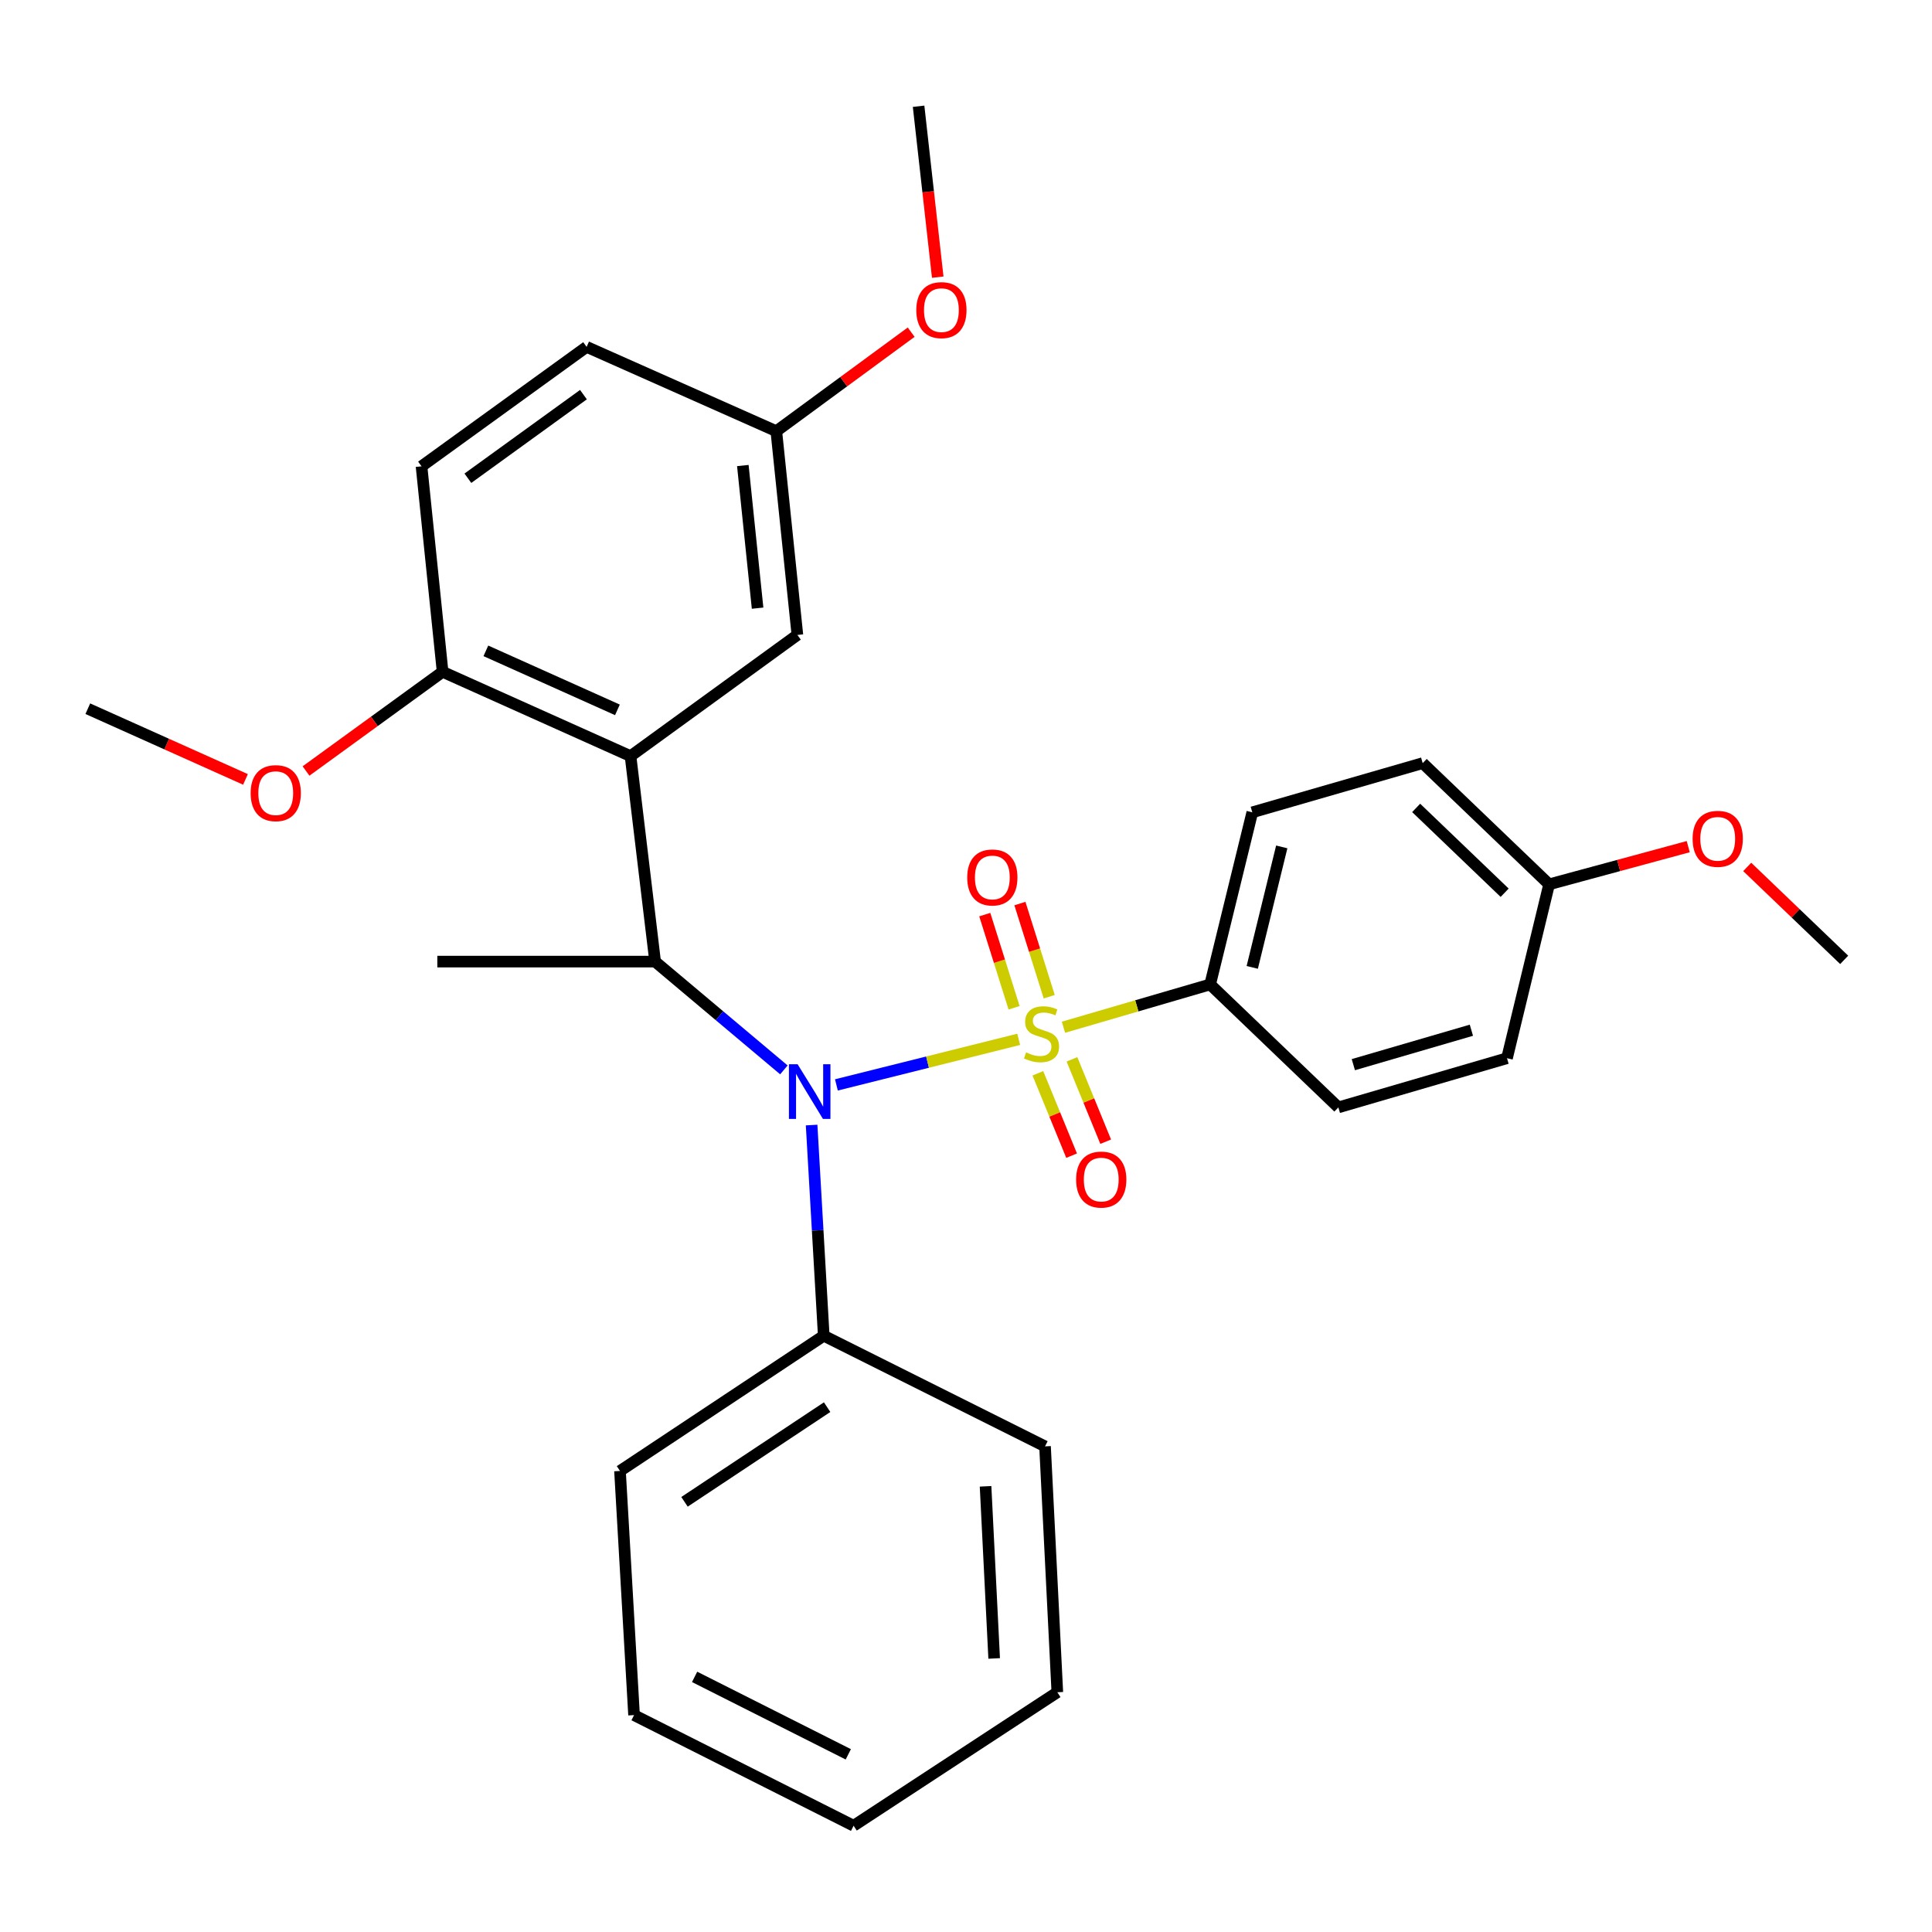 <?xml version='1.0' encoding='iso-8859-1'?>
<svg version='1.1' baseProfile='full'
              xmlns='http://www.w3.org/2000/svg'
                      xmlns:rdkit='http://www.rdkit.org/xml'
                      xmlns:xlink='http://www.w3.org/1999/xlink'
                  xml:space='preserve'
width='1000px' height='1000px' viewBox='0 0 1000 1000'>
<!-- END OF HEADER -->
<rect style='opacity:1.0;fill:#FFFFFF;stroke:none' width='1000' height='1000' x='0' y='0'> </rect>
<path class='bond-0' d='M 339.094,497.723 L 326.363,391.363' style='fill:none;fill-rule:evenodd;stroke:#000000;stroke-width:6px;stroke-linecap:butt;stroke-linejoin:miter;stroke-opacity:1' />
<path class='bond-1' d='M 339.094,497.723 L 372.416,525.747' style='fill:none;fill-rule:evenodd;stroke:#000000;stroke-width:6px;stroke-linecap:butt;stroke-linejoin:miter;stroke-opacity:1' />
<path class='bond-1' d='M 372.416,525.747 L 405.738,553.77' style='fill:none;fill-rule:evenodd;stroke:#0000FF;stroke-width:6px;stroke-linecap:butt;stroke-linejoin:miter;stroke-opacity:1' />
<path class='bond-2' d='M 339.094,497.723 L 226.358,497.723' style='fill:none;fill-rule:evenodd;stroke:#000000;stroke-width:6px;stroke-linecap:butt;stroke-linejoin:miter;stroke-opacity:1' />
<path class='bond-3' d='M 420.089,582.325 L 423.228,636.846' style='fill:none;fill-rule:evenodd;stroke:#0000FF;stroke-width:6px;stroke-linecap:butt;stroke-linejoin:miter;stroke-opacity:1' />
<path class='bond-3' d='M 423.228,636.846 L 426.368,691.367' style='fill:none;fill-rule:evenodd;stroke:#000000;stroke-width:6px;stroke-linecap:butt;stroke-linejoin:miter;stroke-opacity:1' />
<path class='bond-4' d='M 432.924,561.543 L 480.101,549.751' style='fill:none;fill-rule:evenodd;stroke:#0000FF;stroke-width:6px;stroke-linecap:butt;stroke-linejoin:miter;stroke-opacity:1' />
<path class='bond-4' d='M 480.101,549.751 L 527.277,537.958' style='fill:none;fill-rule:evenodd;stroke:#CCCC00;stroke-width:6px;stroke-linecap:butt;stroke-linejoin:miter;stroke-opacity:1' />
<path class='bond-5' d='M 626.367,509.543 L 648.186,420.458' style='fill:none;fill-rule:evenodd;stroke:#000000;stroke-width:6px;stroke-linecap:butt;stroke-linejoin:miter;stroke-opacity:1' />
<path class='bond-5' d='M 648.158,500.715 L 663.431,438.356' style='fill:none;fill-rule:evenodd;stroke:#000000;stroke-width:6px;stroke-linecap:butt;stroke-linejoin:miter;stroke-opacity:1' />
<path class='bond-6' d='M 626.367,509.543 L 692.734,573.187' style='fill:none;fill-rule:evenodd;stroke:#000000;stroke-width:6px;stroke-linecap:butt;stroke-linejoin:miter;stroke-opacity:1' />
<path class='bond-7' d='M 626.367,509.543 L 588.407,520.618' style='fill:none;fill-rule:evenodd;stroke:#000000;stroke-width:6px;stroke-linecap:butt;stroke-linejoin:miter;stroke-opacity:1' />
<path class='bond-7' d='M 588.407,520.618 L 550.446,531.693' style='fill:none;fill-rule:evenodd;stroke:#CCCC00;stroke-width:6px;stroke-linecap:butt;stroke-linejoin:miter;stroke-opacity:1' />
<path class='bond-8' d='M 543.076,515.903 L 535.489,491.791' style='fill:none;fill-rule:evenodd;stroke:#CCCC00;stroke-width:6px;stroke-linecap:butt;stroke-linejoin:miter;stroke-opacity:1' />
<path class='bond-8' d='M 535.489,491.791 L 527.902,467.68' style='fill:none;fill-rule:evenodd;stroke:#FF0000;stroke-width:6px;stroke-linecap:butt;stroke-linejoin:miter;stroke-opacity:1' />
<path class='bond-8' d='M 524.89,521.625 L 517.303,497.514' style='fill:none;fill-rule:evenodd;stroke:#CCCC00;stroke-width:6px;stroke-linecap:butt;stroke-linejoin:miter;stroke-opacity:1' />
<path class='bond-8' d='M 517.303,497.514 L 509.716,473.402' style='fill:none;fill-rule:evenodd;stroke:#FF0000;stroke-width:6px;stroke-linecap:butt;stroke-linejoin:miter;stroke-opacity:1' />
<path class='bond-9' d='M 537.202,555.537 L 545.934,576.854' style='fill:none;fill-rule:evenodd;stroke:#CCCC00;stroke-width:6px;stroke-linecap:butt;stroke-linejoin:miter;stroke-opacity:1' />
<path class='bond-9' d='M 545.934,576.854 L 554.665,598.171' style='fill:none;fill-rule:evenodd;stroke:#FF0000;stroke-width:6px;stroke-linecap:butt;stroke-linejoin:miter;stroke-opacity:1' />
<path class='bond-9' d='M 554.844,548.31 L 563.576,569.627' style='fill:none;fill-rule:evenodd;stroke:#CCCC00;stroke-width:6px;stroke-linecap:butt;stroke-linejoin:miter;stroke-opacity:1' />
<path class='bond-9' d='M 563.576,569.627 L 572.307,590.944' style='fill:none;fill-rule:evenodd;stroke:#FF0000;stroke-width:6px;stroke-linecap:butt;stroke-linejoin:miter;stroke-opacity:1' />
<path class='bond-10' d='M 648.186,420.458 L 736.381,394.996' style='fill:none;fill-rule:evenodd;stroke:#000000;stroke-width:6px;stroke-linecap:butt;stroke-linejoin:miter;stroke-opacity:1' />
<path class='bond-11' d='M 692.734,573.187 L 780.018,547.725' style='fill:none;fill-rule:evenodd;stroke:#000000;stroke-width:6px;stroke-linecap:butt;stroke-linejoin:miter;stroke-opacity:1' />
<path class='bond-11' d='M 700.488,551.066 L 761.587,533.243' style='fill:none;fill-rule:evenodd;stroke:#000000;stroke-width:6px;stroke-linecap:butt;stroke-linejoin:miter;stroke-opacity:1' />
<path class='bond-12' d='M 801.816,457.729 L 780.018,547.725' style='fill:none;fill-rule:evenodd;stroke:#000000;stroke-width:6px;stroke-linecap:butt;stroke-linejoin:miter;stroke-opacity:1' />
<path class='bond-13' d='M 801.816,457.729 L 837.823,447.976' style='fill:none;fill-rule:evenodd;stroke:#000000;stroke-width:6px;stroke-linecap:butt;stroke-linejoin:miter;stroke-opacity:1' />
<path class='bond-13' d='M 837.823,447.976 L 873.829,438.223' style='fill:none;fill-rule:evenodd;stroke:#FF0000;stroke-width:6px;stroke-linecap:butt;stroke-linejoin:miter;stroke-opacity:1' />
<path class='bond-14' d='M 801.816,457.729 L 736.381,394.996' style='fill:none;fill-rule:evenodd;stroke:#000000;stroke-width:6px;stroke-linecap:butt;stroke-linejoin:miter;stroke-opacity:1' />
<path class='bond-14' d='M 778.807,462.081 L 733.003,418.168' style='fill:none;fill-rule:evenodd;stroke:#000000;stroke-width:6px;stroke-linecap:butt;stroke-linejoin:miter;stroke-opacity:1' />
<path class='bond-15' d='M 328.184,887.734 L 441.821,945.002' style='fill:none;fill-rule:evenodd;stroke:#000000;stroke-width:6px;stroke-linecap:butt;stroke-linejoin:miter;stroke-opacity:1' />
<path class='bond-15' d='M 359.53,867.95 L 439.075,908.037' style='fill:none;fill-rule:evenodd;stroke:#000000;stroke-width:6px;stroke-linecap:butt;stroke-linejoin:miter;stroke-opacity:1' />
<path class='bond-16' d='M 328.184,887.734 L 320.908,761.367' style='fill:none;fill-rule:evenodd;stroke:#000000;stroke-width:6px;stroke-linecap:butt;stroke-linejoin:miter;stroke-opacity:1' />
<path class='bond-17' d='M 441.821,945.002 L 547.27,875.914' style='fill:none;fill-rule:evenodd;stroke:#000000;stroke-width:6px;stroke-linecap:butt;stroke-linejoin:miter;stroke-opacity:1' />
<path class='bond-18' d='M 547.27,875.914 L 540.904,748.636' style='fill:none;fill-rule:evenodd;stroke:#000000;stroke-width:6px;stroke-linecap:butt;stroke-linejoin:miter;stroke-opacity:1' />
<path class='bond-18' d='M 514.58,858.409 L 510.124,769.315' style='fill:none;fill-rule:evenodd;stroke:#000000;stroke-width:6px;stroke-linecap:butt;stroke-linejoin:miter;stroke-opacity:1' />
<path class='bond-19' d='M 326.363,391.363 L 229.09,347.726' style='fill:none;fill-rule:evenodd;stroke:#000000;stroke-width:6px;stroke-linecap:butt;stroke-linejoin:miter;stroke-opacity:1' />
<path class='bond-19' d='M 319.575,367.423 L 251.484,336.877' style='fill:none;fill-rule:evenodd;stroke:#000000;stroke-width:6px;stroke-linecap:butt;stroke-linejoin:miter;stroke-opacity:1' />
<path class='bond-20' d='M 326.363,391.363 L 412.726,328.64' style='fill:none;fill-rule:evenodd;stroke:#000000;stroke-width:6px;stroke-linecap:butt;stroke-linejoin:miter;stroke-opacity:1' />
<path class='bond-21' d='M 229.09,347.726 L 218.181,241.366' style='fill:none;fill-rule:evenodd;stroke:#000000;stroke-width:6px;stroke-linecap:butt;stroke-linejoin:miter;stroke-opacity:1' />
<path class='bond-22' d='M 229.09,347.726 L 193.743,373.398' style='fill:none;fill-rule:evenodd;stroke:#000000;stroke-width:6px;stroke-linecap:butt;stroke-linejoin:miter;stroke-opacity:1' />
<path class='bond-22' d='M 193.743,373.398 L 158.395,399.069' style='fill:none;fill-rule:evenodd;stroke:#FF0000;stroke-width:6px;stroke-linecap:butt;stroke-linejoin:miter;stroke-opacity:1' />
<path class='bond-23' d='M 412.726,328.64 L 401.817,223.18' style='fill:none;fill-rule:evenodd;stroke:#000000;stroke-width:6px;stroke-linecap:butt;stroke-linejoin:miter;stroke-opacity:1' />
<path class='bond-23' d='M 392.126,314.783 L 384.49,240.961' style='fill:none;fill-rule:evenodd;stroke:#000000;stroke-width:6px;stroke-linecap:butt;stroke-linejoin:miter;stroke-opacity:1' />
<path class='bond-24' d='M 218.181,241.366 L 303.633,179.543' style='fill:none;fill-rule:evenodd;stroke:#000000;stroke-width:6px;stroke-linecap:butt;stroke-linejoin:miter;stroke-opacity:1' />
<path class='bond-24' d='M 242.174,247.539 L 301.99,204.263' style='fill:none;fill-rule:evenodd;stroke:#000000;stroke-width:6px;stroke-linecap:butt;stroke-linejoin:miter;stroke-opacity:1' />
<path class='bond-25' d='M 401.817,223.18 L 303.633,179.543' style='fill:none;fill-rule:evenodd;stroke:#000000;stroke-width:6px;stroke-linecap:butt;stroke-linejoin:miter;stroke-opacity:1' />
<path class='bond-26' d='M 401.817,223.18 L 436.718,197.554' style='fill:none;fill-rule:evenodd;stroke:#000000;stroke-width:6px;stroke-linecap:butt;stroke-linejoin:miter;stroke-opacity:1' />
<path class='bond-26' d='M 436.718,197.554 L 471.619,171.927' style='fill:none;fill-rule:evenodd;stroke:#FF0000;stroke-width:6px;stroke-linecap:butt;stroke-linejoin:miter;stroke-opacity:1' />
<path class='bond-27' d='M 127.062,403.423 L 86.258,385.123' style='fill:none;fill-rule:evenodd;stroke:#FF0000;stroke-width:6px;stroke-linecap:butt;stroke-linejoin:miter;stroke-opacity:1' />
<path class='bond-27' d='M 86.258,385.123 L 45.455,366.822' style='fill:none;fill-rule:evenodd;stroke:#000000;stroke-width:6px;stroke-linecap:butt;stroke-linejoin:miter;stroke-opacity:1' />
<path class='bond-28' d='M 485.368,143.464 L 480.414,99.231' style='fill:none;fill-rule:evenodd;stroke:#FF0000;stroke-width:6px;stroke-linecap:butt;stroke-linejoin:miter;stroke-opacity:1' />
<path class='bond-28' d='M 480.414,99.231 L 475.459,54.998' style='fill:none;fill-rule:evenodd;stroke:#000000;stroke-width:6px;stroke-linecap:butt;stroke-linejoin:miter;stroke-opacity:1' />
<path class='bond-29' d='M 540.904,748.636 L 426.368,691.367' style='fill:none;fill-rule:evenodd;stroke:#000000;stroke-width:6px;stroke-linecap:butt;stroke-linejoin:miter;stroke-opacity:1' />
<path class='bond-30' d='M 426.368,691.367 L 320.908,761.367' style='fill:none;fill-rule:evenodd;stroke:#000000;stroke-width:6px;stroke-linecap:butt;stroke-linejoin:miter;stroke-opacity:1' />
<path class='bond-30' d='M 428.121,728.341 L 354.299,777.34' style='fill:none;fill-rule:evenodd;stroke:#000000;stroke-width:6px;stroke-linecap:butt;stroke-linejoin:miter;stroke-opacity:1' />
<path class='bond-31' d='M 904.356,448.721 L 929.451,472.772' style='fill:none;fill-rule:evenodd;stroke:#FF0000;stroke-width:6px;stroke-linecap:butt;stroke-linejoin:miter;stroke-opacity:1' />
<path class='bond-31' d='M 929.451,472.772 L 954.545,496.823' style='fill:none;fill-rule:evenodd;stroke:#000000;stroke-width:6px;stroke-linecap:butt;stroke-linejoin:miter;stroke-opacity:1' />
<path  class='atom-1' d='M 412.831 550.84
L 422.111 565.84
Q 423.031 567.32, 424.511 570
Q 425.991 572.68, 426.071 572.84
L 426.071 550.84
L 429.831 550.84
L 429.831 579.16
L 425.951 579.16
L 415.991 562.76
Q 414.831 560.84, 413.591 558.64
Q 412.391 556.44, 412.031 555.76
L 412.031 579.16
L 408.351 579.16
L 408.351 550.84
L 412.831 550.84
' fill='#0000FF'/>
<path  class='atom-3' d='M 531.093 544.725
Q 531.413 544.845, 532.733 545.405
Q 534.053 545.965, 535.493 546.325
Q 536.973 546.645, 538.413 546.645
Q 541.093 546.645, 542.653 545.365
Q 544.213 544.045, 544.213 541.765
Q 544.213 540.205, 543.413 539.245
Q 542.653 538.285, 541.453 537.765
Q 540.253 537.245, 538.253 536.645
Q 535.733 535.885, 534.213 535.165
Q 532.733 534.445, 531.653 532.925
Q 530.613 531.405, 530.613 528.845
Q 530.613 525.285, 533.013 523.085
Q 535.453 520.885, 540.253 520.885
Q 543.533 520.885, 547.253 522.445
L 546.333 525.525
Q 542.933 524.125, 540.373 524.125
Q 537.613 524.125, 536.093 525.285
Q 534.573 526.405, 534.613 528.365
Q 534.613 529.885, 535.373 530.805
Q 536.173 531.725, 537.293 532.245
Q 538.453 532.765, 540.373 533.365
Q 542.933 534.165, 544.453 534.965
Q 545.973 535.765, 547.053 537.405
Q 548.173 539.005, 548.173 541.765
Q 548.173 545.685, 545.533 547.805
Q 542.933 549.885, 538.573 549.885
Q 536.053 549.885, 534.133 549.325
Q 532.253 548.805, 530.013 547.885
L 531.093 544.725
' fill='#CCCC00'/>
<path  class='atom-4' d='M 500.631 454.166
Q 500.631 447.366, 503.991 443.566
Q 507.351 439.766, 513.631 439.766
Q 519.911 439.766, 523.271 443.566
Q 526.631 447.366, 526.631 454.166
Q 526.631 461.046, 523.231 464.966
Q 519.831 468.846, 513.631 468.846
Q 507.391 468.846, 503.991 464.966
Q 500.631 461.086, 500.631 454.166
M 513.631 465.646
Q 517.951 465.646, 520.271 462.766
Q 522.631 459.846, 522.631 454.166
Q 522.631 448.606, 520.271 445.806
Q 517.951 442.966, 513.631 442.966
Q 509.311 442.966, 506.951 445.766
Q 504.631 448.566, 504.631 454.166
Q 504.631 459.886, 506.951 462.766
Q 509.311 465.646, 513.631 465.646
' fill='#FF0000'/>
<path  class='atom-5' d='M 556.999 610.539
Q 556.999 603.739, 560.359 599.939
Q 563.719 596.139, 569.999 596.139
Q 576.279 596.139, 579.639 599.939
Q 582.999 603.739, 582.999 610.539
Q 582.999 617.419, 579.599 621.339
Q 576.199 625.219, 569.999 625.219
Q 563.759 625.219, 560.359 621.339
Q 556.999 617.459, 556.999 610.539
M 569.999 622.019
Q 574.319 622.019, 576.639 619.139
Q 578.999 616.219, 578.999 610.539
Q 578.999 604.979, 576.639 602.179
Q 574.319 599.339, 569.999 599.339
Q 565.679 599.339, 563.319 602.139
Q 560.999 604.939, 560.999 610.539
Q 560.999 616.259, 563.319 619.139
Q 565.679 622.019, 569.999 622.019
' fill='#FF0000'/>
<path  class='atom-18' d='M 129.727 410.529
Q 129.727 403.729, 133.087 399.929
Q 136.447 396.129, 142.727 396.129
Q 149.007 396.129, 152.367 399.929
Q 155.727 403.729, 155.727 410.529
Q 155.727 417.409, 152.327 421.329
Q 148.927 425.209, 142.727 425.209
Q 136.487 425.209, 133.087 421.329
Q 129.727 417.449, 129.727 410.529
M 142.727 422.009
Q 147.047 422.009, 149.367 419.129
Q 151.727 416.209, 151.727 410.529
Q 151.727 404.969, 149.367 402.169
Q 147.047 399.329, 142.727 399.329
Q 138.407 399.329, 136.047 402.129
Q 133.727 404.929, 133.727 410.529
Q 133.727 416.249, 136.047 419.129
Q 138.407 422.009, 142.727 422.009
' fill='#FF0000'/>
<path  class='atom-19' d='M 474.269 160.516
Q 474.269 153.716, 477.629 149.916
Q 480.989 146.116, 487.269 146.116
Q 493.549 146.116, 496.909 149.916
Q 500.269 153.716, 500.269 160.516
Q 500.269 167.396, 496.869 171.316
Q 493.469 175.196, 487.269 175.196
Q 481.029 175.196, 477.629 171.316
Q 474.269 167.436, 474.269 160.516
M 487.269 171.996
Q 491.589 171.996, 493.909 169.116
Q 496.269 166.196, 496.269 160.516
Q 496.269 154.956, 493.909 152.156
Q 491.589 149.316, 487.269 149.316
Q 482.949 149.316, 480.589 152.116
Q 478.269 154.916, 478.269 160.516
Q 478.269 166.236, 480.589 169.116
Q 482.949 171.996, 487.269 171.996
' fill='#FF0000'/>
<path  class='atom-28' d='M 876.09 434.169
Q 876.09 427.369, 879.45 423.569
Q 882.81 419.769, 889.09 419.769
Q 895.37 419.769, 898.73 423.569
Q 902.09 427.369, 902.09 434.169
Q 902.09 441.049, 898.69 444.969
Q 895.29 448.849, 889.09 448.849
Q 882.85 448.849, 879.45 444.969
Q 876.09 441.089, 876.09 434.169
M 889.09 445.649
Q 893.41 445.649, 895.73 442.769
Q 898.09 439.849, 898.09 434.169
Q 898.09 428.609, 895.73 425.809
Q 893.41 422.969, 889.09 422.969
Q 884.77 422.969, 882.41 425.769
Q 880.09 428.569, 880.09 434.169
Q 880.09 439.889, 882.41 442.769
Q 884.77 445.649, 889.09 445.649
' fill='#FF0000'/>
</svg>

